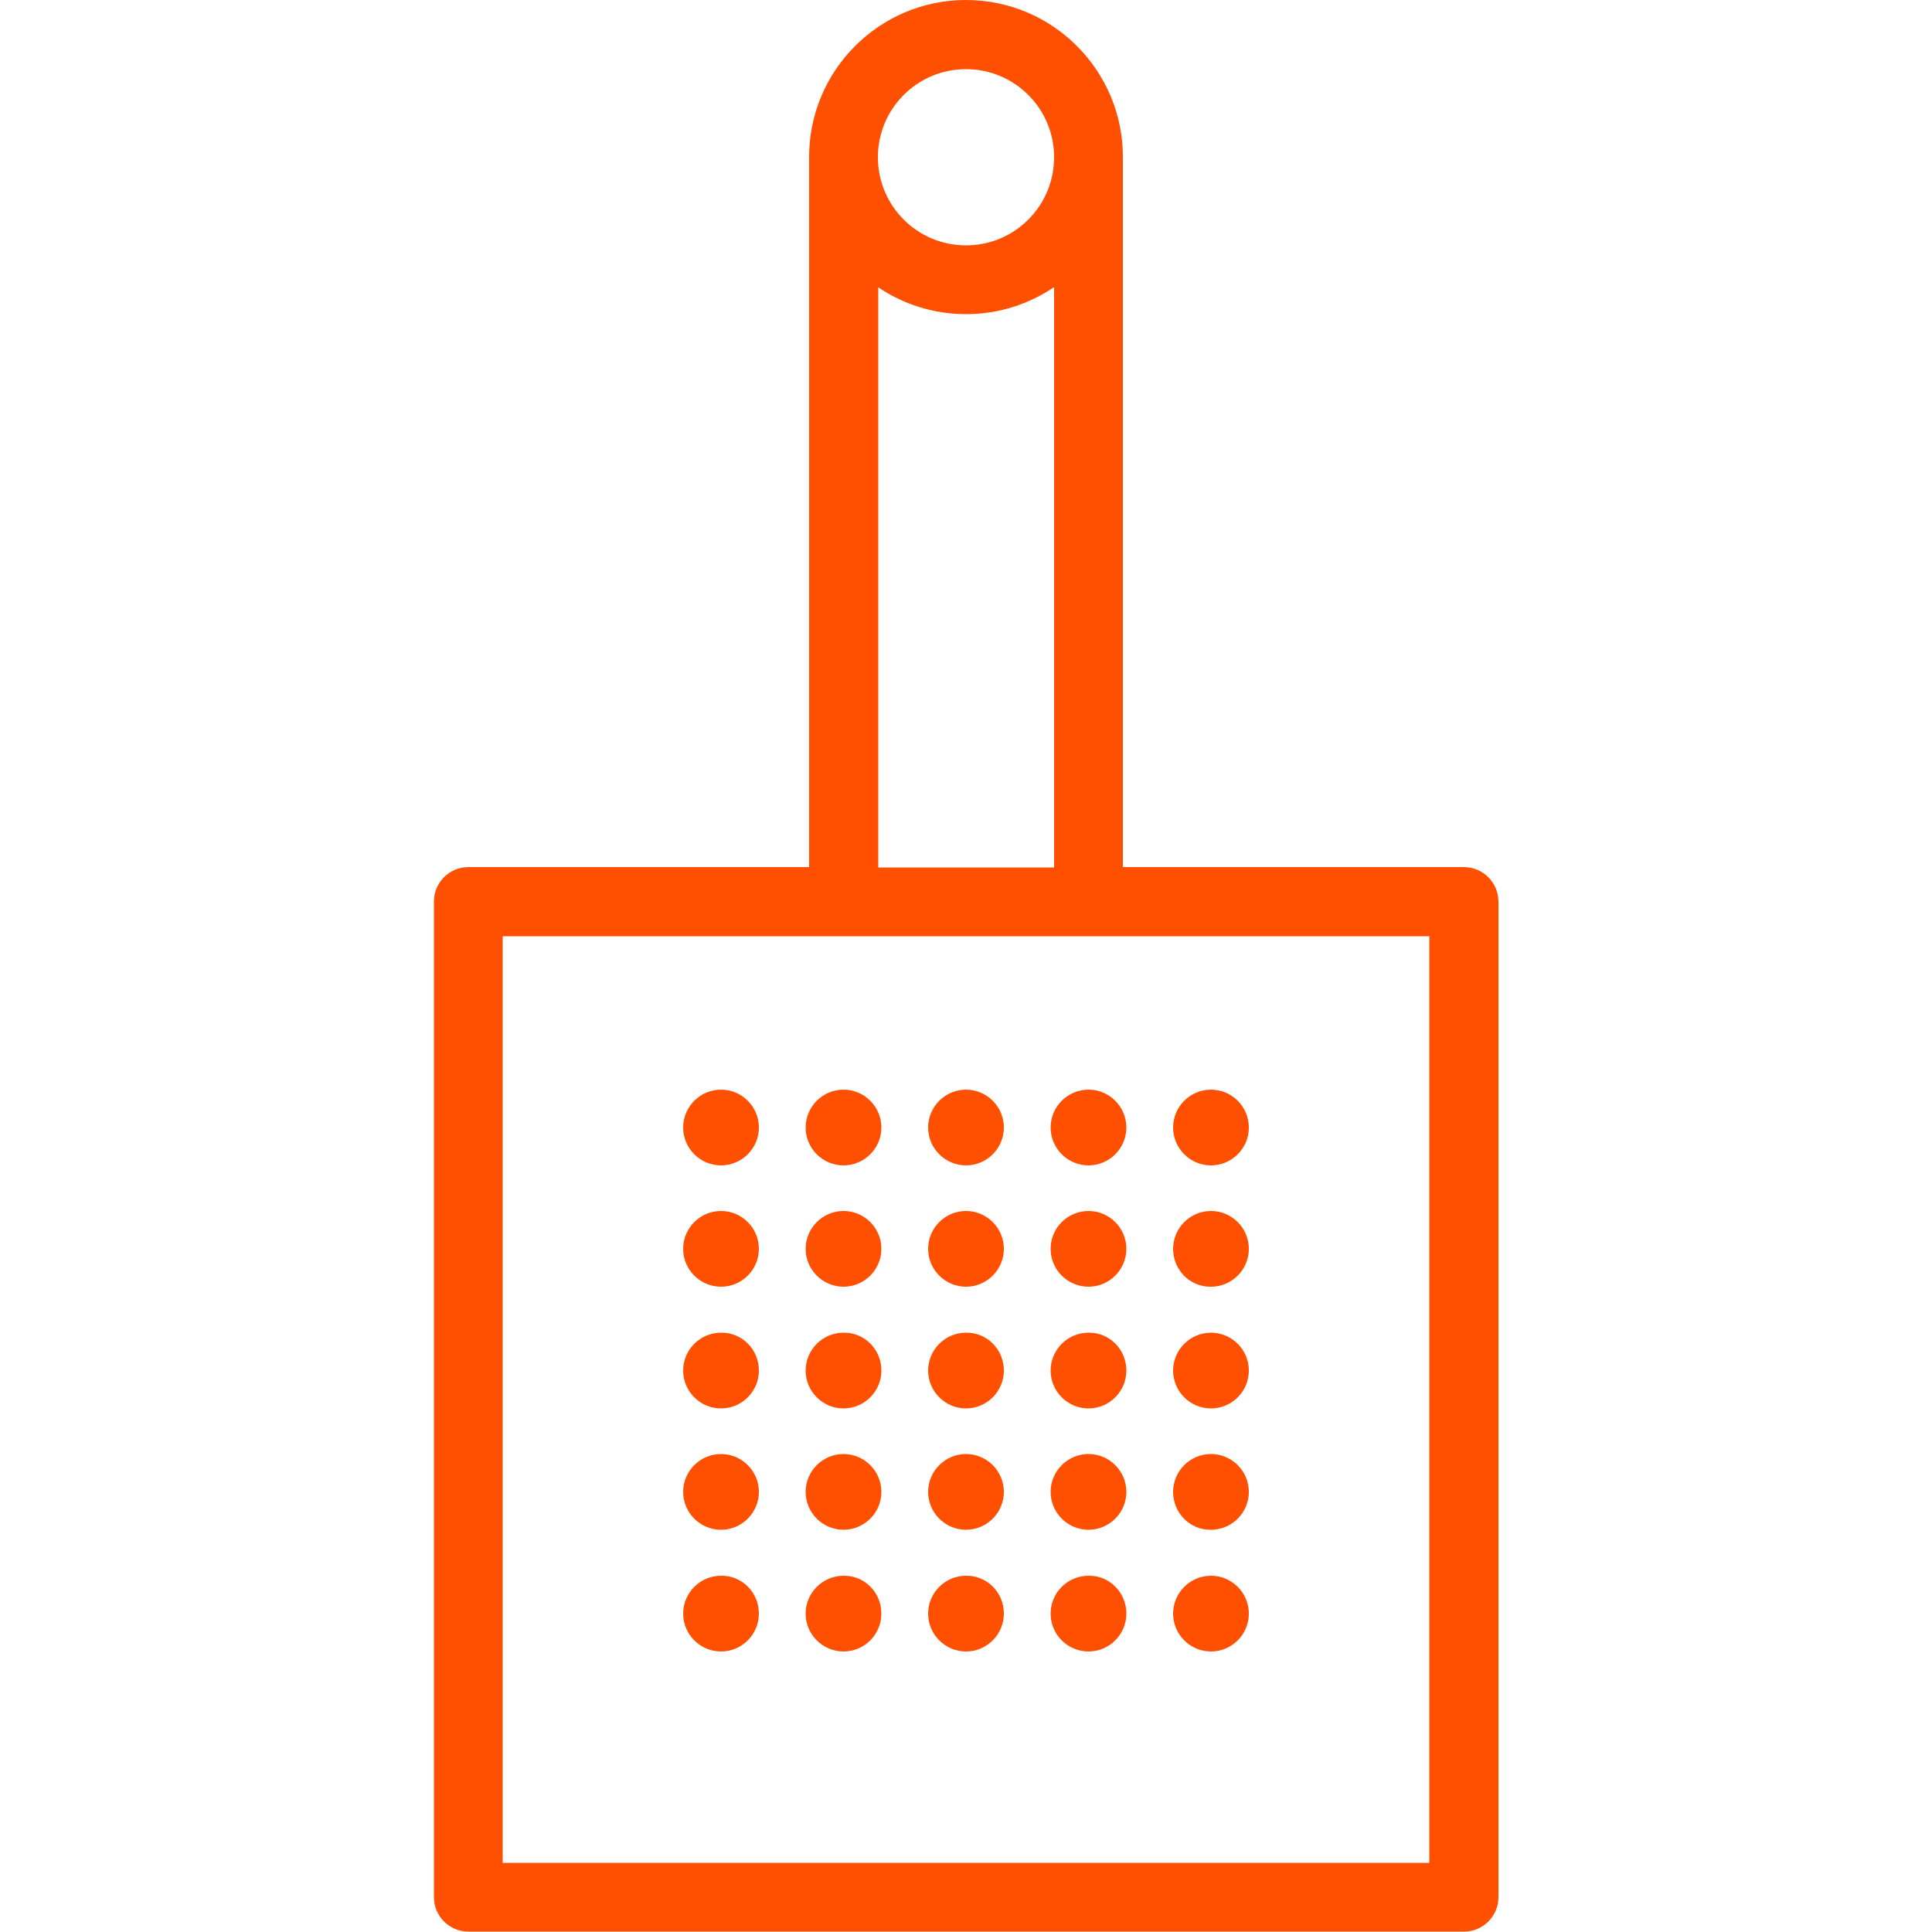 <svg viewBox="0 0 500 500" xmlns="http://www.w3.org/2000/svg"><path d="M378.8 224.4h-88.2V40.6C290.6 18.2 272.4 0 250 0s-40.6 18.2-40.6 40.6v183.8h-88.2c-4.9 0-8.9 4-8.9 8.9V491c0 4.9 4 8.9 8.9 8.9h257.7c4.9 0 8.9-4 8.9-8.9V233.4c0-5-4-9-9-9zM250 17.9c12.6 0 22.8 10.2 22.8 22.8S262.6 63.5 250 63.5s-22.8-10.2-22.8-22.8 10.2-22.8 22.8-22.8zm-22.8 56.4c6.5 4.4 14.3 7 22.8 7s16.3-2.6 22.8-7v150.2h-45.5V74.3zm142.7 407.8H130.1V242.3h239.8zM259.8 291.8c0 5.4-4.4 9.8-9.8 9.8s-9.8-4.4-9.8-9.8 4.4-9.8 9.8-9.8 9.8 4.4 9.8 9.8zm21.9-9.8c5.4 0 9.8 4.4 9.8 9.8s-4.4 9.8-9.8 9.8-9.8-4.4-9.8-9.8 4.4-9.8 9.8-9.8zm21.9 9.8c0-5.4 4.4-9.8 9.8-9.8s9.8 4.4 9.8 9.8-4.4 9.8-9.8 9.8-9.8-4.4-9.8-9.8zm-107.2 0c0 5.4-4.4 9.8-9.8 9.8s-9.8-4.4-9.8-9.8 4.4-9.8 9.8-9.8 9.8 4.4 9.8 9.8zm31.7 0c0 5.4-4.4 9.8-9.8 9.8s-9.8-4.4-9.8-9.8 4.4-9.8 9.8-9.8 9.8 4.4 9.8 9.8zm31.7 31.4c0 5.4-4.4 9.8-9.8 9.8s-9.8-4.4-9.8-9.8 4.4-9.8 9.8-9.8 9.8 4.4 9.8 9.8zm31.7 0c0 5.4-4.4 9.8-9.8 9.8s-9.8-4.4-9.8-9.8 4.4-9.8 9.8-9.8 9.8 4.4 9.8 9.8zm12.1 0c0-5.4 4.4-9.8 9.8-9.8s9.8 4.4 9.8 9.8-4.4 9.8-9.8 9.8c-5.4.1-9.8-4.3-9.8-9.8zm-107.2 0c0 5.4-4.4 9.8-9.8 9.8s-9.8-4.4-9.8-9.8 4.4-9.8 9.8-9.8 9.8 4.4 9.8 9.8zm31.7 0c0 5.4-4.4 9.8-9.8 9.8s-9.8-4.4-9.8-9.8 4.4-9.8 9.8-9.8 9.8 4.4 9.8 9.8zm31.7 31.5c0 5.4-4.4 9.8-9.8 9.8s-9.8-4.4-9.8-9.8 4.4-9.8 9.8-9.8c5.4-.1 9.8 4.3 9.8 9.8zm31.7 0c0 5.4-4.4 9.8-9.8 9.8s-9.8-4.4-9.8-9.8 4.4-9.8 9.8-9.8c5.4-.1 9.8 4.3 9.8 9.8zm12.1 0c0-5.4 4.4-9.8 9.8-9.8s9.8 4.4 9.8 9.8-4.4 9.8-9.8 9.8-9.8-4.4-9.8-9.8zm-107.2 0c0 5.4-4.4 9.8-9.8 9.8s-9.8-4.4-9.8-9.8 4.4-9.8 9.8-9.8c5.4-.1 9.8 4.3 9.8 9.8zm31.7 0c0 5.4-4.4 9.8-9.8 9.8s-9.8-4.4-9.8-9.8 4.4-9.8 9.8-9.8c5.4-.1 9.8 4.3 9.8 9.8zm31.7 31.4c0 5.4-4.4 9.8-9.8 9.8s-9.8-4.4-9.8-9.8 4.4-9.8 9.8-9.8 9.8 4.4 9.8 9.8zm31.7 0c0 5.4-4.4 9.8-9.8 9.8s-9.8-4.4-9.8-9.8 4.4-9.8 9.8-9.8 9.8 4.4 9.8 9.8zm12.1 0c0-5.4 4.4-9.8 9.8-9.8s9.8 4.4 9.8 9.8-4.4 9.8-9.8 9.8c-5.4.1-9.8-4.3-9.8-9.8zm-107.2 0c0 5.4-4.4 9.8-9.8 9.8s-9.8-4.4-9.8-9.8 4.4-9.8 9.8-9.8 9.8 4.4 9.8 9.8zm31.7 0c0 5.4-4.4 9.8-9.8 9.8s-9.8-4.4-9.8-9.8 4.4-9.8 9.8-9.8 9.8 4.4 9.8 9.8zm31.7 31.5c0 5.4-4.4 9.8-9.8 9.8s-9.8-4.4-9.8-9.8 4.4-9.8 9.8-9.8c5.4-.1 9.8 4.3 9.8 9.8zm31.7 0c0 5.4-4.4 9.8-9.8 9.8s-9.8-4.4-9.8-9.8 4.4-9.8 9.8-9.8c5.4-.1 9.8 4.3 9.8 9.8zm12.1 0c0-5.4 4.4-9.8 9.8-9.8s9.8 4.4 9.8 9.8-4.4 9.8-9.8 9.8-9.8-4.4-9.8-9.8zm-107.2 0c0 5.4-4.4 9.8-9.8 9.8s-9.8-4.4-9.8-9.8 4.4-9.8 9.8-9.8c5.4-.1 9.8 4.3 9.8 9.8zm31.7 0c0 5.4-4.4 9.8-9.8 9.8s-9.8-4.4-9.8-9.8 4.4-9.8 9.8-9.8c5.4-.1 9.8 4.3 9.8 9.8z" fill="#fe5000"/></svg>
